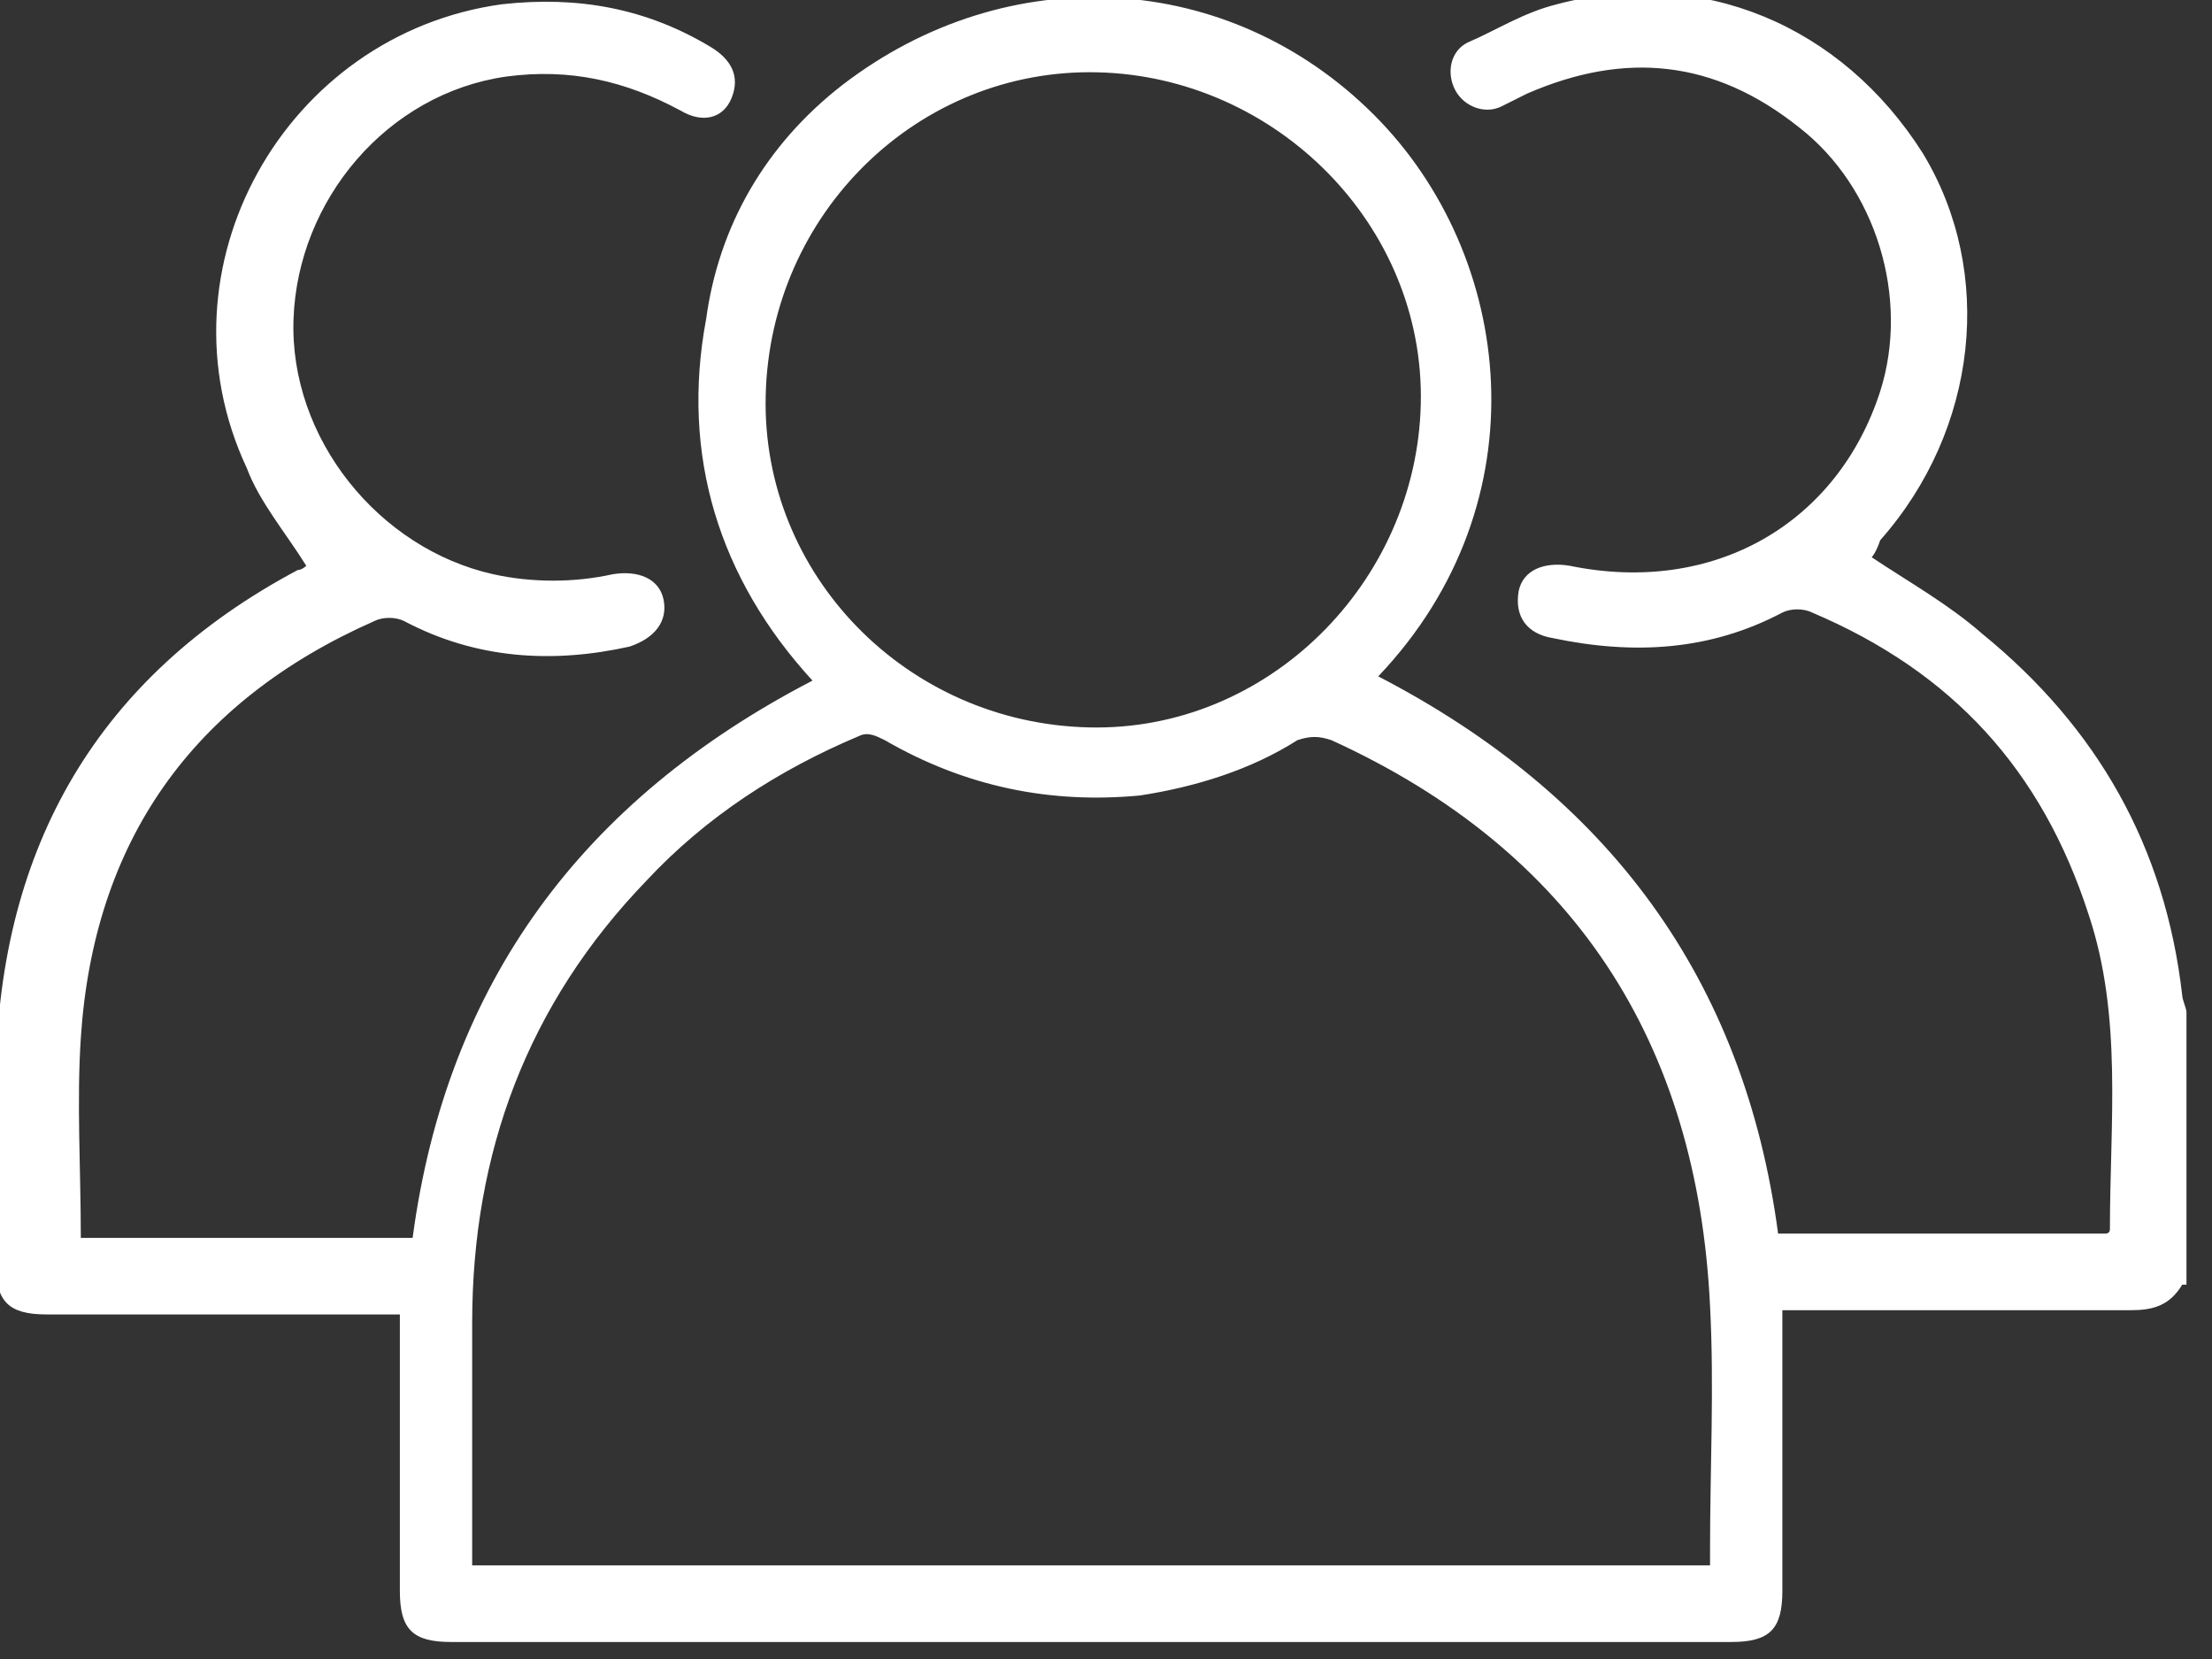 <svg width="52" height="39" viewBox="0 0 52 39" fill="none" xmlns="http://www.w3.org/2000/svg">
<rect x="0" y="0" width="52" height="39" fill="#333333" stroke="none"/>
<path d="M51.3 30.2C51 30.7 50.6 30.8 50.1 30.8C47.6 30.8 45 30.8 42.5 30.8H41.9V31.4C41.9 33.4 41.9 35.4 41.9 37.4C41.9 38.3 41.6 38.6 40.7 38.6C30.7 38.6 20.6 38.6 10.6 38.6C9.7 38.6 9.4 38.3 9.4 37.4C9.4 35.4 9.4 33.5 9.4 31.5V30.9H8.8C6.2 30.9 3.7 30.9 1.1 30.9C0.2 30.9 -0.1 30.6 -0.1 29.7C-0.1 28.2 -0.1 26.7 -0.1 25.2C-9.76548e-05 19.9 2.3 15.9 7 13.4C7.1 13.4 7.2 13.3 7.2 13.3C6.7 12.5 6.1 11.8 5.8 11C3.6 6.3 6.7 0.8 11.8 0.1C13.6 -0.1 15.2 0.2 16.7 1.1C17.2 1.4 17.4 1.8 17.2 2.3C17 2.8 16.5 2.9 16 2.6C14.7 1.9 13.4 1.6 11.9 1.8C9.1 2.2 7 4.7 6.9 7.5C6.8 10.3 8.9 12.9 11.6 13.5C12.5 13.7 13.5 13.7 14.4 13.5C15 13.4 15.5 13.6 15.6 14.1C15.7 14.6 15.4 15 14.8 15.2C13 15.6 11.2 15.5 9.5 14.6C9.3 14.5 9 14.5 8.8 14.6C4.5 16.5 2.2 19.8 1.9 24.4C1.8 25.9 1.9 27.5 1.9 29.1H9.7C10.5 23.1 13.7 18.8 19.1 16C16.9 13.6 16 10.7 16.6 7.5C16.9 5.3 18 3.4 19.8 2C23.7 -1 28.9 -0.7 32.3 2.7C35.6 6 36.3 11.8 32.4 15.9C37.8 18.7 41 23 41.8 29H49.5C49.5 29 49.6 29 49.6 28.9C49.6 26.4 49.9 23.9 49.1 21.5C48 18.1 45.9 15.8 42.6 14.4C42.4 14.3 42.1 14.3 41.9 14.4C40.2 15.3 38.4 15.4 36.5 15C35.9 14.9 35.6 14.5 35.7 13.9C35.8 13.4 36.3 13.2 36.9 13.3C40.3 14 43.2 12.3 44.2 9.2C44.9 7 44.1 4.4 42.3 3C40.3 1.4 38.2 1.2 35.9 2.2C35.7 2.3 35.5 2.4 35.3 2.5C34.9 2.7 34.4 2.5 34.2 2.1C34 1.7 34.1 1.2 34.5 1C35.2 0.7 35.8 0.3 36.6 0.1C40 -0.8 43.3 0.6 45.2 3.6C46.9 6.4 46.5 10.1 44.2 12.7C44.1 13 44 13.1 44 13.1C44.9 13.7 45.8 14.2 46.6 14.9C49.3 17.1 50.9 19.9 51.3 23.4C51.3 23.5 51.4 23.7 51.4 23.8V30.2H51.3ZM40.2 36.8C40.2 36.7 40.2 36.5 40.2 36.4C40.2 34.5 40.3 32.6 40.2 30.7C39.9 24.5 37 20 31.3 17.4C31 17.3 30.8 17.3 30.5 17.4C29.4 18.1 28.1 18.5 26.8 18.7C24.7 18.9 22.7 18.5 20.8 17.4C20.6 17.3 20.4 17.2 20.2 17.3C18.3 18.1 16.6 19.2 15.2 20.7C12.4 23.6 11.1 27.1 11.1 31.1C11.1 32.8 11.1 34.5 11.1 36.2V36.8H40.2ZM25.6 17.1C29.8 17.2 33.3 13.7 33.4 9.5C33.5 5.3 30 1.8 25.8 1.7C21.6 1.6 18.1 5 18 9.3C17.9 13.5 21.3 17 25.6 17.1Z" fill="white"/>
</svg>
